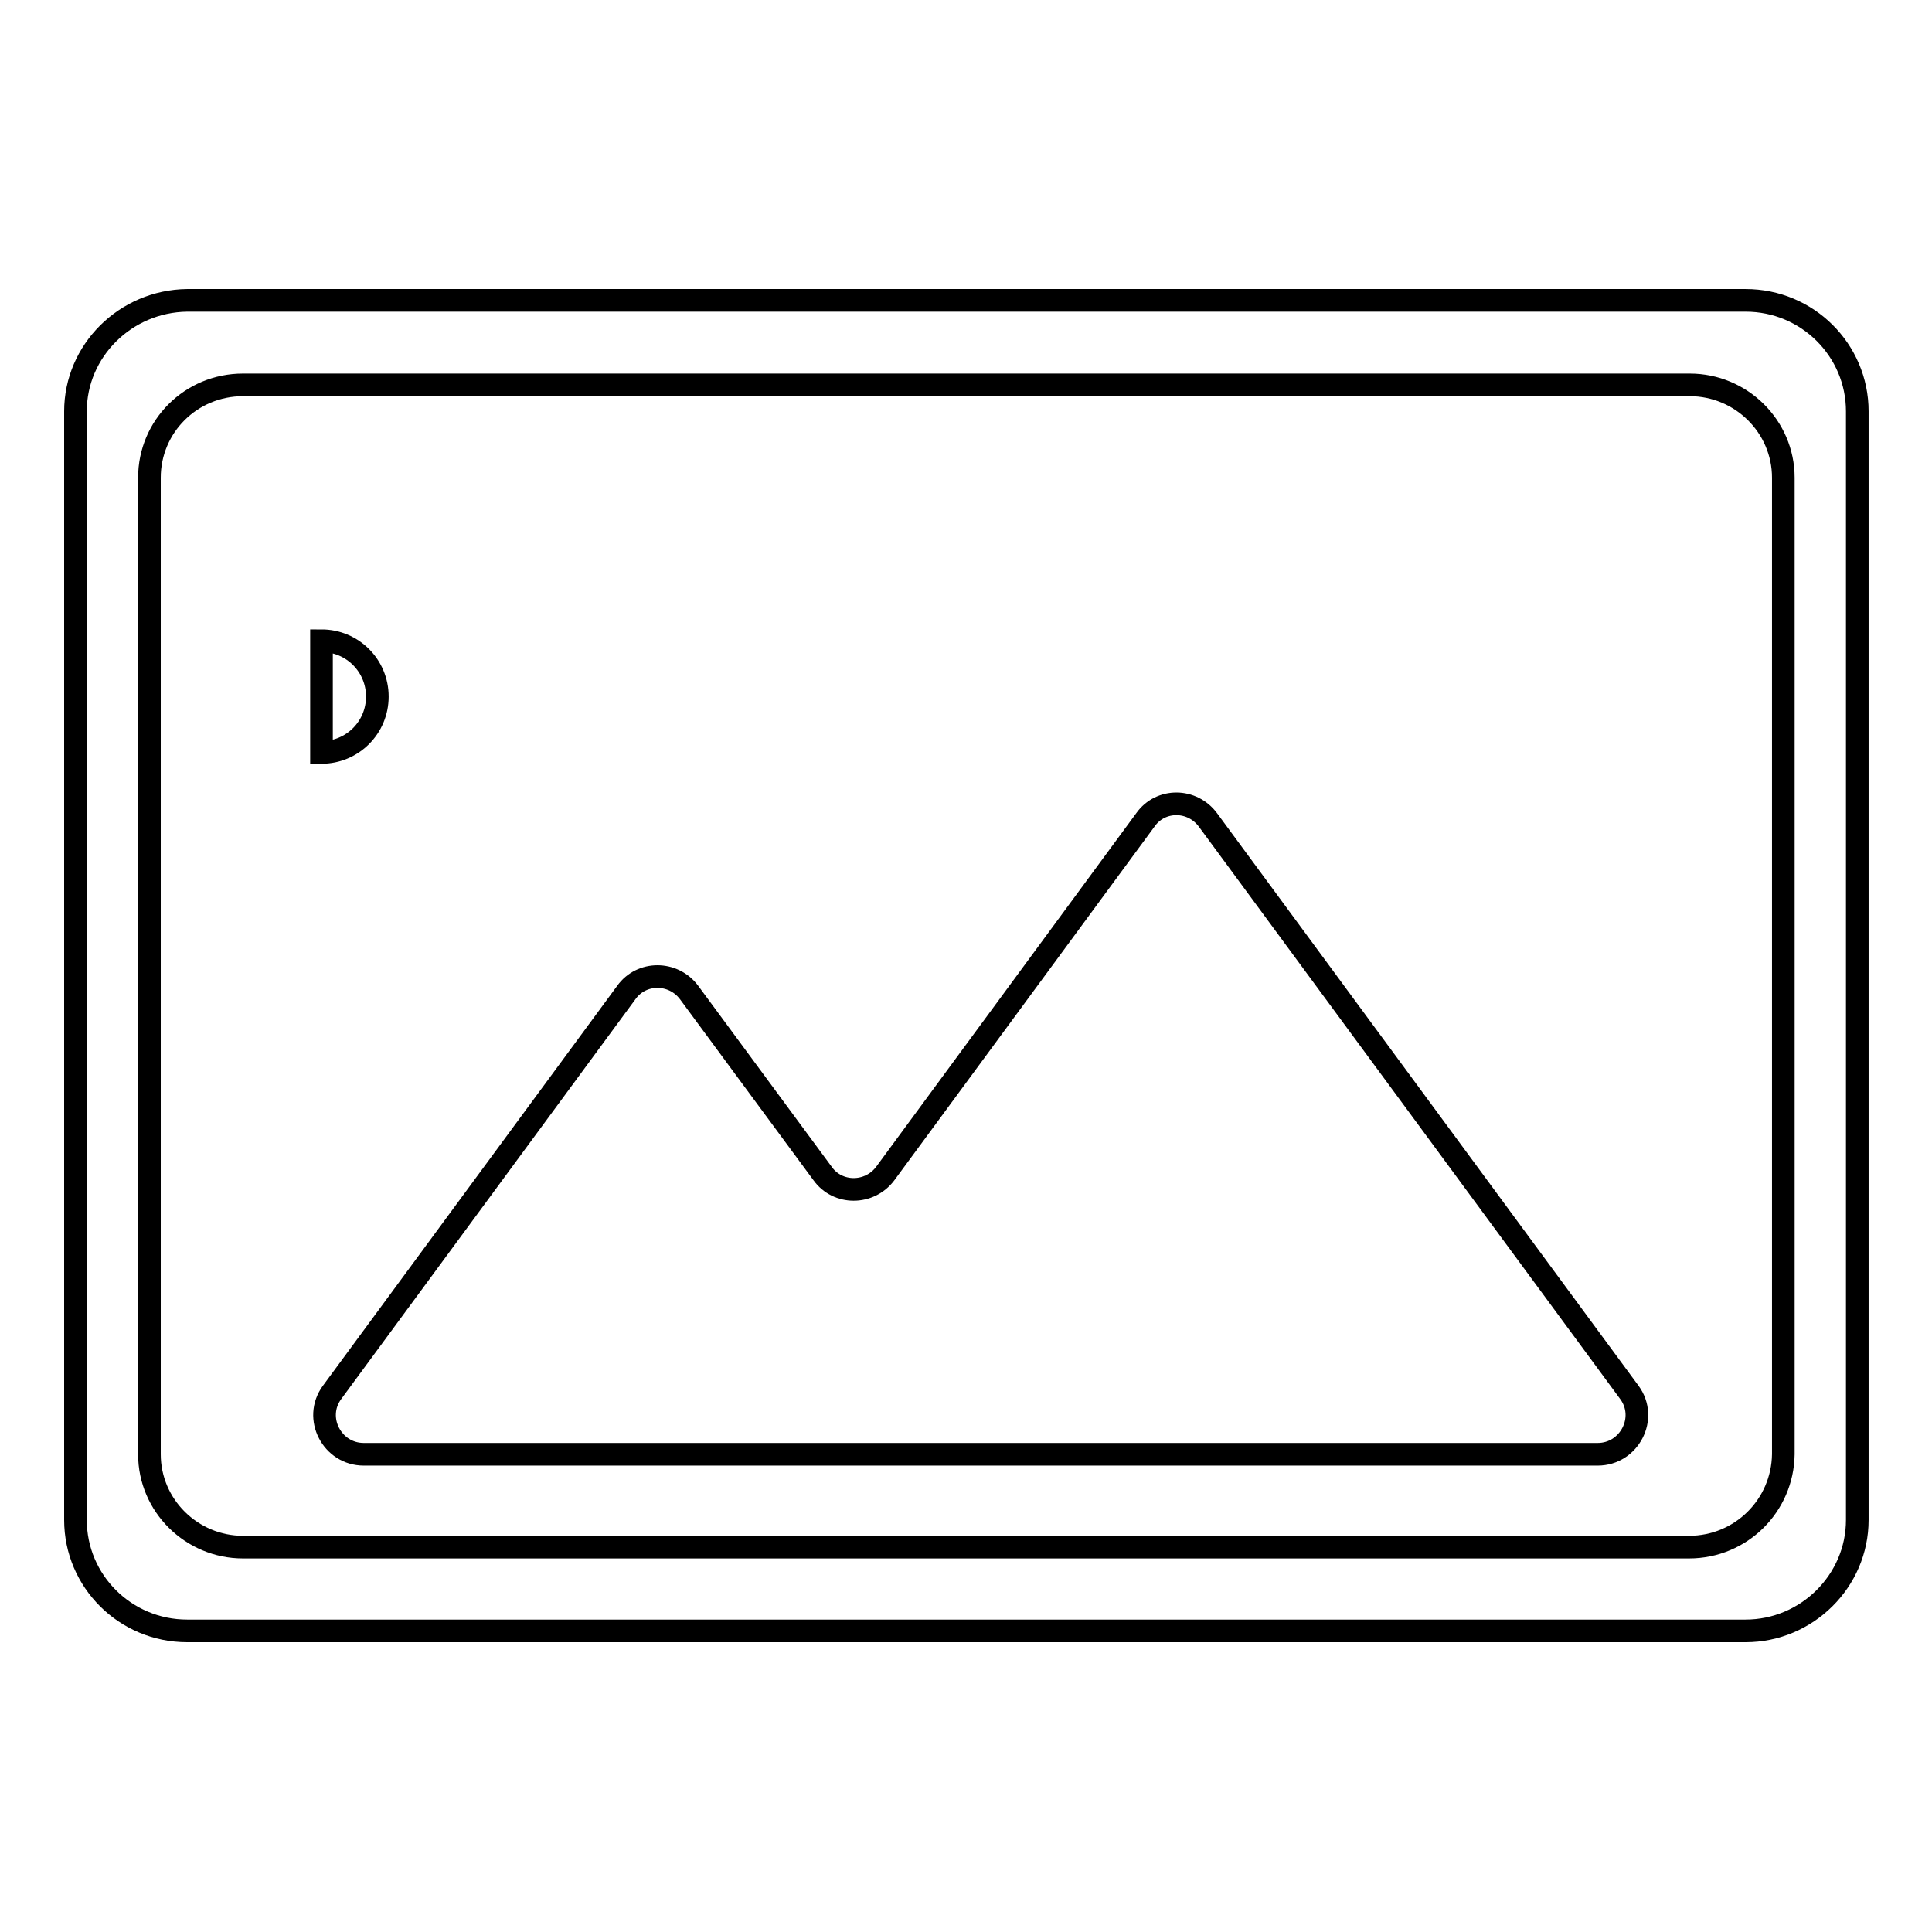 <?xml version="1.0" encoding="utf-8"?>
<!-- Svg Vector Icons : http://www.onlinewebfonts.com/icon -->
<!DOCTYPE svg PUBLIC "-//W3C//DTD SVG 1.1//EN" "http://www.w3.org/Graphics/SVG/1.1/DTD/svg11.dtd">
<svg version="1.1" xmlns="http://www.w3.org/2000/svg" xmlns:xlink="http://www.w3.org/1999/xlink" x="0px" y="0px" viewBox="0 0 256 256" enable-background="new 0 0 256 256" xml:space="preserve">
<g><g><path stroke-width="3" fill-opacity="0" stroke="#000000"  d="M10,54.5v146.9c0,8.1,6.6,14.7,14.8,14.7h206.5c8.1,0,14.8-6.6,14.8-14.7V54.5c0-8.1-6.6-14.7-14.8-14.7H24.8C16.6,39.9,10,46.5,10,54.5z M223.8,205H32.2c-6.8,0-12.4-5.5-12.4-12.3V63.3c0-6.8,5.5-12.3,12.4-12.3h191.7c6.8,0,12.4,5.5,12.4,12.3v129.4C236.2,199.5,230.7,205,223.8,205z"/><path stroke-width="3" fill-opacity="0" stroke="#000000"  d="M42.6,84.9c4.1,0,7.4,3.3,7.4,7.4c0,4.1-3.3,7.4-7.4,7.4V84.9z"/><path stroke-width="3" fill-opacity="0" stroke="#000000"  d="M151.8,108.6l-34.5,46.9c-2.1,2.8-6.3,2.8-8.3,0l-17.7-24c-2.1-2.8-6.3-2.8-8.3,0l-39,53c-2.5,3.4,0,8.2,4.2,8.2H90h46.3h75.4c4.2,0,6.7-4.8,4.2-8.2l-55.8-75.8C158,105.8,153.8,105.8,151.8,108.6z"/></g></g>
</svg>
